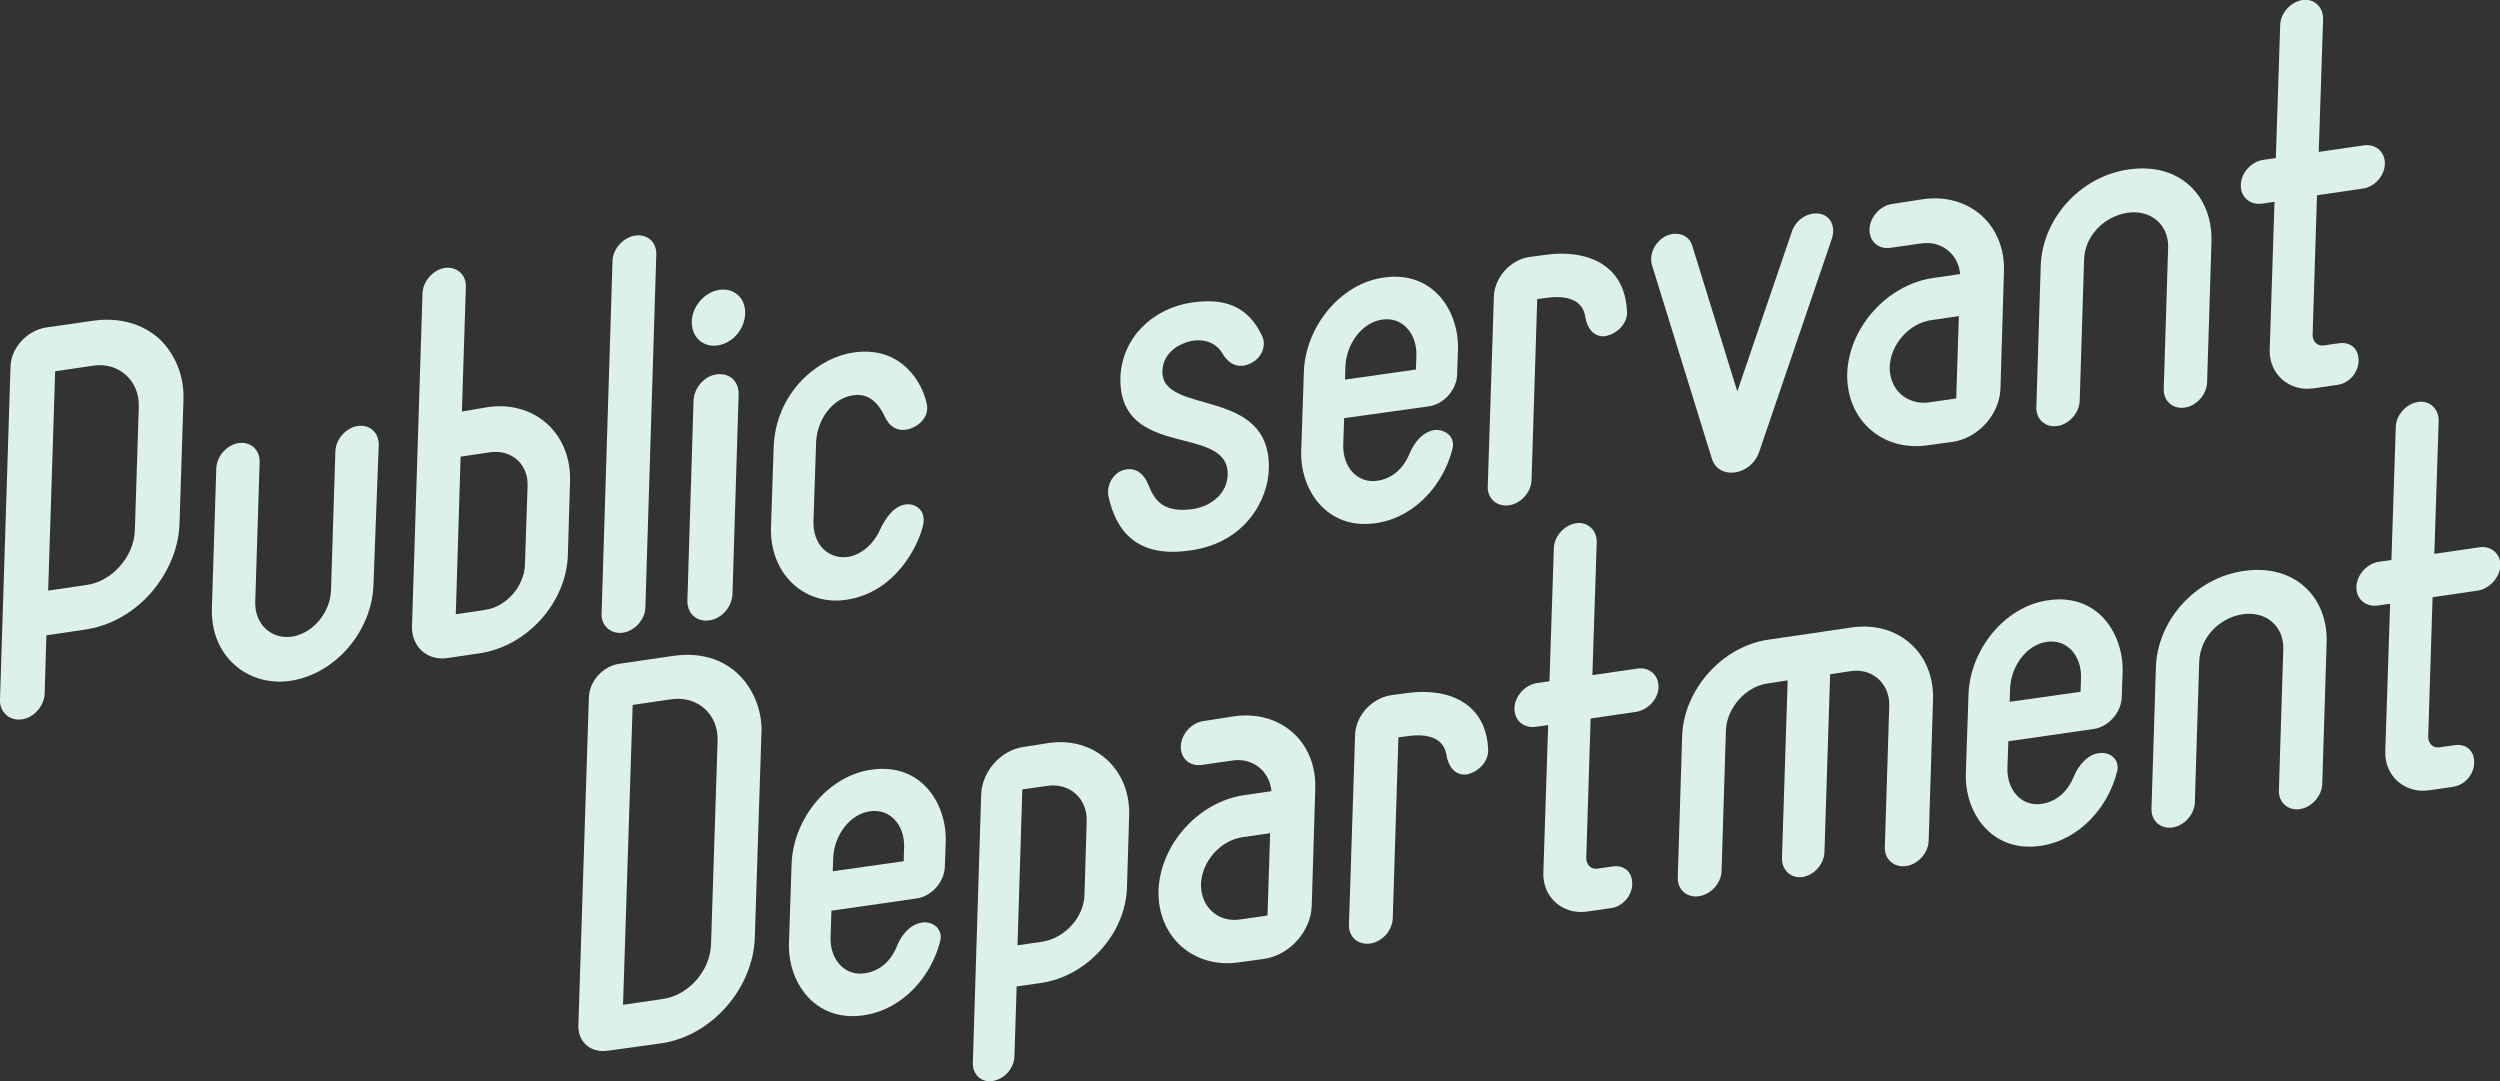<?xml version="1.0" encoding="utf-8"?>
<!-- Generator: Adobe Illustrator 26.2.1, SVG Export Plug-In . SVG Version: 6.00 Build 0)  -->
<svg version="1.1" id="レイヤー_1" xmlns="http://www.w3.org/2000/svg" xmlns:xlink="http://www.w3.org/1999/xlink" x="0px"
	 y="0px" width="571px" height="246.9px" viewBox="0 0 571 246.9" style="enable-background:new 0 0 571 246.9;"
	 xml:space="preserve">
<rect x="0" y="0" width="571" height="246.9" fill="#333333" stroke="none"/>
<style type="text/css">
	.st0{fill:#DDF1EC;}
</style>
<g>
	<g>
		<path class="st0" d="M36.3,77.3c3.7,3.5,5.8,8.5,5.6,14.1L41,119.7c-0.2,5.6-2.6,11.2-6.6,15.8c-4.1,4.6-9.4,7.5-15,8.3l-8.8,1.3
			l-0.4,13.3c-0.1,2.8-2.4,5.5-5.2,5.9c-2.8,0.4-5.1-1.6-5-4.5l2.4-76c0.1-4.4,3.8-8.3,8.1-9l11.2-1.6
			C27.3,72.5,32.4,73.9,36.3,77.3z M30.8,121.2l0.9-28.3c0.2-5.9-4.5-10.2-10.3-9.4l-8.8,1.3L11,134.9l8.8-1.3
			C25.6,132.8,30.6,127.1,30.8,121.2z"/>
		<path class="st0" d="M85.3,133.5c-0.3,10.6-8.7,20.5-19,22c-9.5,1.4-18.3-5.4-17.9-16.7l1-31.8c0.1-2.8,2.4-5.4,5.1-5.8
			c2.7-0.4,4.9,1.5,4.8,4.4l-1,31.8c-0.2,5.1,3.6,8.7,8.4,8c4.7-0.7,8.7-5.4,8.9-10.5l1-31.8c0.1-2.8,2.4-5.4,5.1-5.8
			s4.9,1.5,4.8,4.4L85.3,133.5z"/>
		<path class="st0" d="M111.3,93c10.8-1.6,19.2,6,18.9,16.9l-0.5,16.8c-0.3,10.9-9.3,20.9-20.1,22.5l-7.4,1.1
			c-4.6,0.7-8.2-2.6-8.1-7.2L96.5,67c0.1-2.7,2.3-5.3,5-5.8c2.8-0.4,5,1.5,4.9,4.3l-0.9,28.5L111.3,93z M119.9,129l0.6-18
			c0.2-5-3.7-8.4-8.6-7.7l-6.7,1l-1.1,36l6.7-1C115.6,138.6,119.7,134,119.9,129z"/>
		<path class="st0" d="M147.4,138.8c-0.1,2.7-2.4,5.3-5.1,5.7s-5-1.5-4.9-4.3l2.5-80.7c0.1-2.7,2.5-5.3,5.2-5.7s4.9,1.5,4.8,4.3
			L147.4,138.8z"/>
		<path class="st0" d="M167.3,135.6c-0.1,3-2.4,5.7-5.3,6.1c-2.9,0.4-5.1-1.6-5-4.6l1.4-45.5c0.1-3,2.4-5.7,5.3-6.1
			c2.9-0.4,5.1,1.6,5,4.6L167.3,135.6z M170.2,71.6c-0.1,3.6-2.9,6.8-6.3,7.3c-3.4,0.5-6-2-5.9-5.5c0.1-3.4,2.9-6.7,6.3-7.2
			C167.7,65.7,170.3,68.1,170.2,71.6z"/>
		<path class="st0" d="M210.8,120.1c-1.1,4.6-6.3,15.3-17.6,16.9c-9.4,1.4-17.5-5.9-17.1-16.7l0.6-18c0.4-12.6,10-20.6,18.3-21.8
			c11.3-1.6,15.9,7.5,16.7,11.9c0.5,2.5-1.4,4.8-4.1,5.6c-2.7,0.7-4.5-0.6-5.6-3c-1.8-3.8-4.3-5.2-7.2-4.7
			c-4.5,0.6-8.2,5.4-8.4,10.7l-0.6,18c-0.2,5.2,3.3,8.8,7.8,8.2c2.9-0.4,5.7-2.7,7.2-5.8c2.4-5.3,5-6.4,7.1-6.2
			C210.4,115.6,211.4,117.7,210.8,120.1z"/>
		<path class="st0" d="M289.8,107.2c-0.2,6.8-5.2,16.7-17.8,18.5c-12.6,1.9-17.1-4.7-18.8-12.2c-0.6-2.5,1-5.6,3.6-6.2
			c2.6-0.6,4.5,0.8,5.6,3.7c1.4,3.5,3.5,6.1,9.9,5.3c4.7-0.7,8-3.9,8.1-7.8c0.4-11.9-25-3.2-24.5-22.4c0.4-9,7.4-15.7,16.3-17
			c7-1,12.7,0.4,16.1,7.7c1,2.2-0.2,5-2.5,6.1c-2.5,1.3-4.8,0.7-6.5-2c-1.2-2.2-3.7-3.7-7.3-3c-3.8,0.9-6.4,3.4-6.5,6.8
			C265.1,95.1,290.4,88,289.8,107.2z"/>
		<path class="st0" d="M331.7,102.7c-2,7.8-8.4,15.5-17.5,16.8c-11.2,1.6-17.3-7.7-17-16.5l0.6-18c0.3-10.2,8.2-20.2,18.2-21.6
			c11.5-1.7,17.3,7.9,17,16.5l-0.2,5.7c-0.1,3.4-3,6.7-6.4,7.2L307,95.5l-0.2,6c-0.2,5.2,3.3,9,7.8,8.3c3.5-0.5,6-2.9,7.4-6.3
			c1-2.5,3.1-5,5.8-5.3C330.4,98.1,332.5,100,331.7,102.7z M307.2,86.7l16.2-2.3l0.1-3.1c0.2-5.2-3.3-9-7.8-8.3
			c-4.5,0.6-8.2,5.4-8.4,10.7L307.2,86.7z"/>
		<path class="st0" d="M353,58.2c9.3-1.3,18.2,2.1,18.6,13c0.2,2.7-2.4,5.2-5.1,5.6c-2.5,0.2-4-1.9-4.4-4.3
			c-0.5-3.7-3.7-5.3-9.4-4.4l-1.6,0.2l-1.3,41.4c-0.1,2.7-2.4,5.3-5.1,5.7c-2.8,0.4-5-1.5-4.9-4.3l1.4-43.3c0.1-4.4,3.8-8.5,8.1-9.1
			L353,58.2z"/>
		<path class="st0" d="M418.4,54.5l-16.6,48.7c-1.9,5.5-9.2,6.5-10.8,1.6l-13.7-44.3c-0.7-2.5,0.8-5.4,3.2-6.6
			c2.6-1.2,5.3-0.2,6,2.2l10.3,33.3l12.5-36.6c0.9-2.6,3.6-4.4,6.2-4C418.1,49.2,419.3,51.7,418.4,54.5z"/>
		<path class="st0" d="M439.2,45.5c10.6-1.5,18.9,5.9,18.5,16.6l-0.8,26.7c-0.2,5.8-5,11.2-10.8,12.1l-5.8,0.8
			c-10.4,1.5-18.6-5.8-18.4-16.3l0-0.1c0.4-10.6,9.2-20.3,19.6-21.8l6.2-0.9c-0.4-4.5-4.2-7.7-8.9-7l-7,1c-2.7,0.4-4.9-1.4-4.8-4.3
			c0.1-2.7,2.4-5.3,5.1-5.7L439.2,45.5z M440.6,91.9l6.2-0.9l0.6-18.8l-6.2,0.9c-5.2,0.7-9.4,5.6-9.6,10.7
			C431.5,88.9,435.5,92.6,440.6,91.9z"/>
		<path class="st0" d="M505.1,55.2l-1,32.2c-0.1,2.7-2.4,5.3-5.1,5.7c-2.7,0.4-4.9-1.5-4.8-4.3l1-32.2c0.2-5.2-3.9-8.8-9.3-8
			c-5.3,0.8-9.8,5.3-9.9,10.8l-1,32.2c-0.1,2.7-2.4,5.3-5.1,5.7c-2.7,0.4-4.9-1.5-4.8-4.3l1-32.2c0.3-10.7,8.9-20.5,20.1-22.1
			C498,37,505.4,44.9,505.1,55.2z"/>
		<path class="st0" d="M539.5,43.1l-10.3,1.5l-1,31.9c0,1.5,1.1,2.6,2.5,2.4l3.5-0.5c2.7-0.4,4.6,1.3,4.5,4.1
			c-0.1,2.6-2.1,5-4.8,5.4l-5.5,0.8c-5.6,0.8-10.2-3.3-10-8.9l1.1-33.7l-2.8,0.4c-2.8,0.4-5-1.5-4.9-4.3s2.4-5.3,5.2-5.7l2.8-0.4
			l1-30.5c0.1-2.6,2.4-5.2,5.1-5.6c2.6-0.4,4.7,1.6,4.7,4.2l-1,30.5l10.3-1.5c2.7-0.4,4.9,1.5,4.8,4.3S542.2,42.8,539.5,43.1z"/>
		<path class="st0" d="M172.4,214.2c-0.4,11.4-9.7,22.4-21.4,24.1l-12.3,1.7c-3.8,0.5-6.7-2-6.6-5.8l2.4-74.9c0.1-3.8,3.3-7.2,7-7.7
			l12.3-1.8c14.2-2,20.7,9.3,20.1,18L172.4,214.2z M162.4,215.7l1.5-46.5c0.2-6-4.5-10.3-10.5-9.5l-8.9,1.3l-2.2,68.5l8.9-1.3
			C157.3,227.4,162.2,221.7,162.4,215.7z"/>
		<path class="st0" d="M214.7,215.1c-2,7.8-8.4,15.5-17.5,16.8c-11.2,1.6-17.3-7.7-17-16.5l0.6-18c0.3-10.2,8.2-20.2,18.2-21.6
			c11.5-1.7,17.3,7.9,17,16.5l-0.2,5.7c-0.1,3.4-3,6.7-6.4,7.2l-19.5,2.8l-0.2,6c-0.2,5.2,3.3,9,7.8,8.3c3.5-0.5,6.1-2.9,7.4-6.3
			c1-2.5,3.1-5,5.8-5.3C213.3,210.4,215.5,212.4,214.7,215.1z M190.2,199l16.2-2.3l0.1-3.1c0.2-5.2-3.3-9-7.8-8.3
			c-4.5,0.6-8.2,5.4-8.4,10.7L190.2,199z"/>
		<path class="st0" d="M239.5,169.7c10.4-1.5,18.7,5.9,18.4,16.5l-0.5,16.5c-0.3,10.6-9.2,20.3-19.6,21.8l-5.6,0.8l-0.5,16
			c-0.1,2.7-2.3,5.2-5,5.6c-2.6,0.4-4.6-1.5-4.5-4.2l1.9-61.3c0.2-5.2,4.5-10.1,9.7-10.8L239.5,169.7z M247.7,204.3l0.5-16.7
			c0.2-5.2-3.9-8.9-9.1-8.1l-5.6,0.8l-1.1,35.6l5.6-0.8C243.2,214.3,247.6,209.5,247.7,204.3z"/>
		<path class="st0" d="M281.9,163.6c10.6-1.5,18.9,5.9,18.5,16.6l-0.8,26.7c-0.2,5.8-5,11.2-10.8,12.1l-5.8,0.8
			c-10.4,1.5-18.6-5.8-18.4-16.3l0-0.1c0.4-10.6,9.2-20.3,19.6-21.8l6.2-0.9c-0.4-4.5-4.2-7.7-8.9-7l-7,1c-2.7,0.4-4.9-1.4-4.8-4.3
			c0.1-2.7,2.4-5.3,5.1-5.7L281.9,163.6z M283.3,210l6.2-0.9l0.6-18.8l-6.2,0.9c-5.2,0.7-9.4,5.6-9.6,10.7
			C274.2,207.1,278.2,210.8,283.3,210z"/>
		<path class="st0" d="M321.3,158.3c9.3-1.3,18.2,2.1,18.6,13c0.1,2.7-2.4,5.2-5.1,5.6c-2.5,0.2-4-1.9-4.4-4.3
			c-0.5-3.7-3.7-5.3-9.4-4.4l-1.6,0.2l-1.3,41.4c-0.1,2.7-2.4,5.3-5.1,5.7c-2.8,0.4-5-1.5-4.9-4.3l1.4-43.3c0.1-4.4,3.8-8.4,8.1-9.1
			L321.3,158.3z"/>
		<path class="st0" d="M373.6,162.6l-10.3,1.5l-1,31.9c0,1.5,1.1,2.6,2.5,2.4l3.5-0.5c2.7-0.4,4.6,1.3,4.5,4.1
			c-0.1,2.6-2.1,5-4.8,5.4l-5.5,0.8c-5.6,0.8-10.2-3.3-10-8.9l1.1-33.7l-2.8,0.4c-2.8,0.4-5-1.5-4.9-4.3c0.1-2.7,2.4-5.3,5.2-5.7
			l2.8-0.4l1-30.5c0.1-2.6,2.4-5.2,5.1-5.6c2.6-0.4,4.7,1.6,4.7,4.2l-1,30.5l10.3-1.5c2.7-0.4,4.9,1.5,4.8,4.3
			S376.3,162.2,373.6,162.6z"/>
		<path class="st0" d="M423,143.3c10.6-1.5,18.9,5.9,18.5,16.6l-1,32.2c-0.1,2.7-2.4,5.3-5.1,5.7c-2.8,0.4-5-1.5-4.9-4.3l1-32.2
			c0.2-5.1-3.8-8.8-8.9-8l-4.6,0.7l-1.3,40.7c-0.1,2.6-2.3,5.2-5,5.6c-2.7,0.4-4.7-1.6-4.7-4.2l1.3-40.7l-4.6,0.7
			c-5,0.7-9.3,5.6-9.5,10.7l-1,32.2c-0.1,2.7-2.4,5.3-5.2,5.7c-2.7,0.4-4.9-1.5-4.8-4.3l1-32.2c0.3-10.7,9.2-20.6,19.7-22.1
			L423,143.3z"/>
		<path class="st0" d="M483.5,176.4c-2,7.8-8.4,15.5-17.5,16.8c-11.2,1.6-17.3-7.7-17-16.5l0.6-18c0.3-10.2,8.2-20.2,18.2-21.6
			c11.5-1.7,17.3,7.9,17,16.5l-0.2,5.7c-0.1,3.4-3,6.7-6.4,7.2l-19.5,2.8l-0.2,6c-0.2,5.2,3.3,9,7.8,8.3c3.5-0.5,6-2.9,7.4-6.3
			c1-2.5,3.1-5,5.8-5.3C482.1,171.7,484.3,173.6,483.5,176.4z M459,160.3l16.2-2.3l0.1-3.1c0.2-5.2-3.3-9-7.8-8.3
			c-4.5,0.6-8.2,5.4-8.4,10.7L459,160.3z"/>
		<path class="st0" d="M531.4,146.9l-1,32.2c-0.1,2.7-2.4,5.3-5.1,5.7c-2.7,0.4-4.9-1.5-4.8-4.3l1-32.2c0.2-5.2-3.9-8.8-9.3-8
			c-5.3,0.8-9.7,5.3-9.9,10.8l-1,32.2c-0.1,2.7-2.4,5.3-5.1,5.7c-2.7,0.4-4.9-1.5-4.8-4.3l1-32.2c0.3-10.7,8.9-20.5,20.1-22.1
			C524.3,128.7,531.8,136.6,531.4,146.9z"/>
		<path class="st0" d="M565.9,134.9l-10.3,1.5l-1,31.9c0,1.5,1.1,2.6,2.5,2.4l3.5-0.5c2.7-0.4,4.6,1.3,4.5,4.1
			c-0.1,2.6-2.1,5-4.8,5.4l-5.5,0.8c-5.6,0.8-10.2-3.3-10-8.9l1.1-33.7l-2.8,0.4c-2.8,0.4-5-1.5-4.9-4.3c0.1-2.7,2.4-5.3,5.2-5.7
			l2.8-0.4l1-30.5c0.1-2.6,2.4-5.2,5.1-5.6c2.6-0.4,4.7,1.6,4.7,4.2l-1,30.5l10.3-1.5c2.7-0.4,4.9,1.5,4.8,4.3
			C570.9,131.9,568.6,134.5,565.9,134.9z"/>
	</g>
</g>
</svg>
